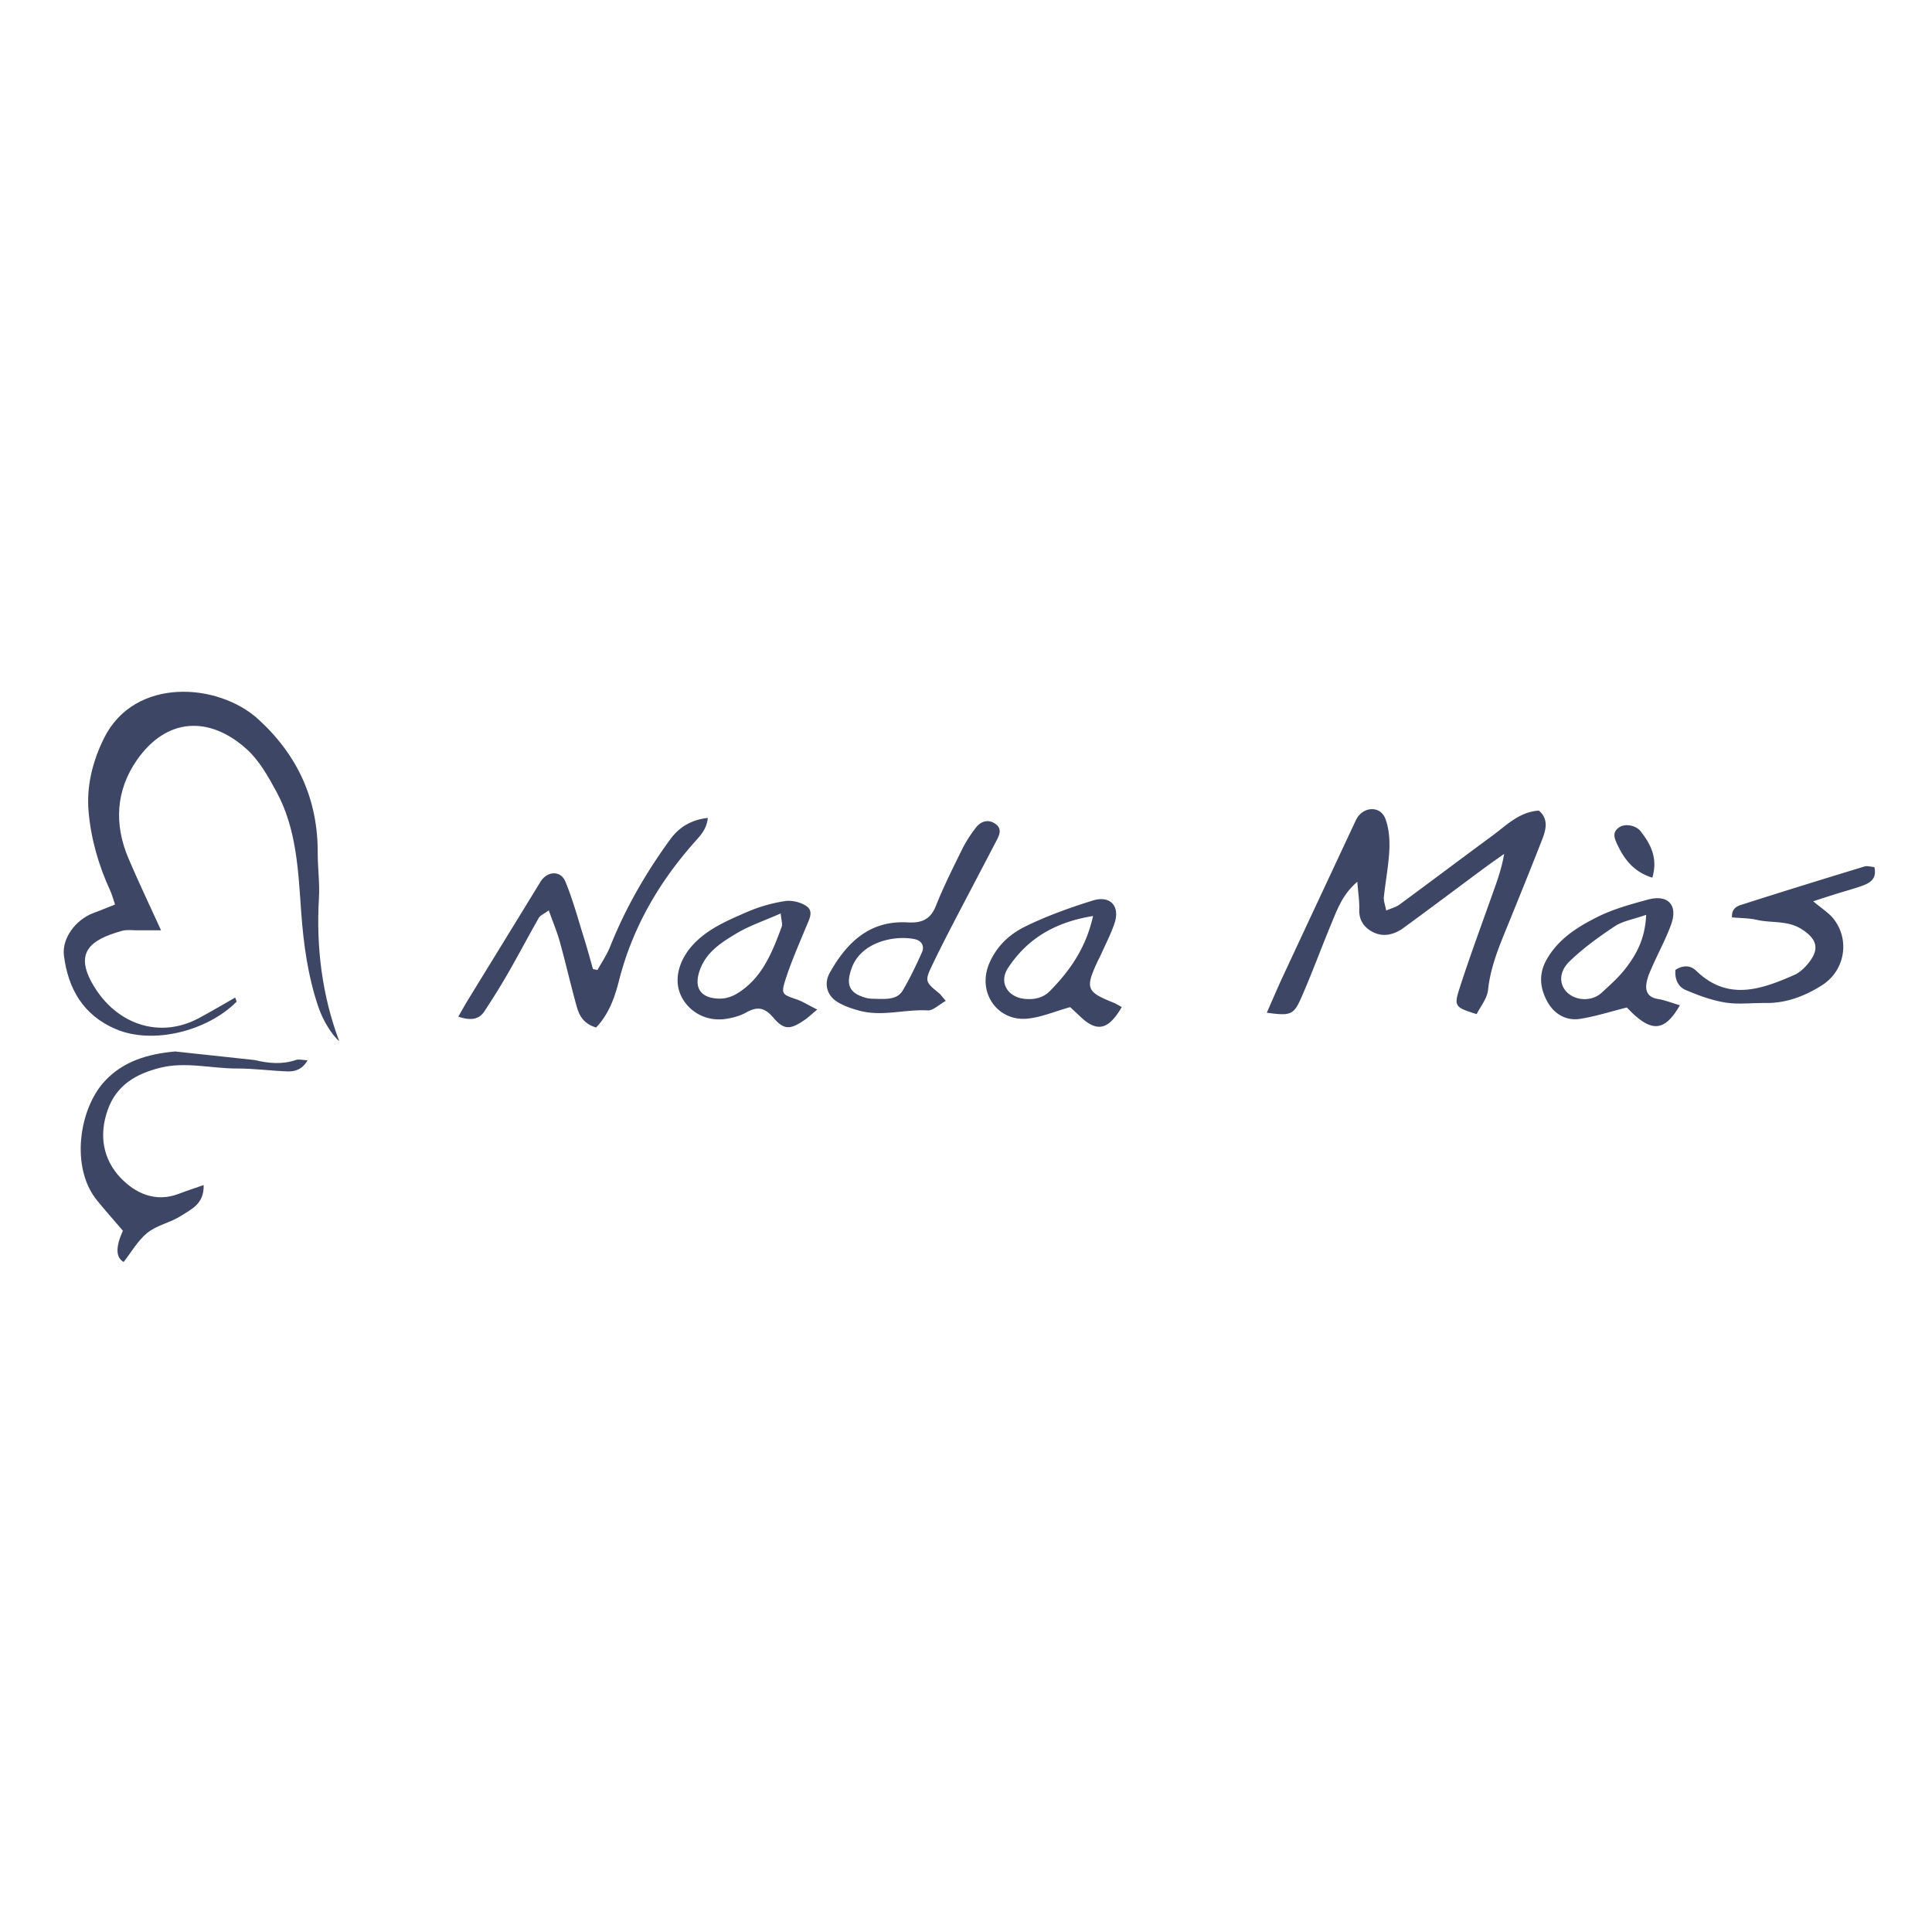 <svg xmlns="http://www.w3.org/2000/svg" viewBox="0 0 800 800"><defs><style>.cls-1{fill:#3d4664;fill-rule:evenodd}</style></defs><path id="logo-text" d="M679.356 344.221c-1.987-2.555-6.514-3.314-8.943-1.612-3.055 2.142-1.833 4.717-.596 7.33 2.926 6.183 6.91 11.173 14.379 13.483m-68.034 46.55c1.097-10.449 5.316-19.75 9.16-29.246 4.477-11.059 8.971-22.111 13.3-33.228 1.621-4.169 2.607-8.481-1.436-11.848-8.171.578-13.292 6.028-19.036 10.255-12.941 9.521-25.771 19.192-38.713 28.709-1.411 1.037-3.264 1.47-5.449 2.414-.443-2.382-1.121-3.992-.965-5.517.673-6.588 1.976-13.133 2.278-19.729.195-4.263-.172-8.882-1.673-12.812-2.008-5.263-8.755-5.112-11.722-.191-.43.712-.765 1.484-1.117 2.239-9.887 21.14-19.786 42.273-29.638 63.428-2.248 4.833-4.317 9.748-6.594 14.904 9.762 1.338 11.108.996 14.284-6.24 4.46-10.158 8.266-20.601 12.521-30.852 2.467-5.944 4.709-12.107 10.682-17.122.341 4.515.914 8.066.795 11.594-.14 4.194 1.896 7.096 5.102 8.933 4.578 2.624 9.258 1.459 13.3-1.486 11.196-8.16 22.259-16.502 33.394-24.747 2.696-1.997 5.464-3.896 8.198-5.84-1.107 6.571-3.192 11.977-5.128 17.435-4.543 12.797-9.264 25.54-13.418 38.463-2.323 7.226-1.677 7.697 7.17 10.444 1.576-3.194 4.334-6.452 4.703-9.961Zm-359.879-3.81c5.6-22.076 16.63-41.012 31.671-57.854 2.28-2.552 4.718-5.178 5.128-9.633-7.059.833-11.921 3.888-15.665 9.037-10.003 13.755-18.448 28.361-24.746 44.204-1.353 3.406-3.488 6.504-5.263 9.744l-1.865-.386c-1.203-4.182-2.324-8.389-3.626-12.54-2.487-7.921-4.633-15.991-7.784-23.644-1.991-4.836-7.615-4.422-10.365.08-9.965 16.311-19.998 32.581-29.986 48.876-1.346 2.199-2.588 4.461-4.013 6.925 4.94 1.655 8.453 1.337 10.785-2.174a295 295 0 0 0 10.042-16.236c4.27-7.432 8.25-15.031 12.502-22.473.585-1.025 2.017-1.566 4.138-3.128 1.733 4.874 3.427 8.874 4.576 13.026 2.436 8.799 4.478 17.706 6.91 26.507 1.042 3.77 2.684 7.362 8.118 8.975 5.29-5.565 7.708-12.469 9.442-19.307Zm503.951-35.99c3.702-1.161 7.464-2.151 11.103-3.479 3.225-1.179 5.918-2.974 4.778-7.666-1.467-.105-2.903-.591-4.083-.232-16.695 5.09-33.38 10.228-50.002 15.556-2.07.664-5.033 1.229-4.863 5.506 3.484.327 7.029.292 10.395 1.053 6.124 1.385 12.686.135 18.469 3.846 6.438 4.129 7.563 8.25 2.665 14.227-1.543 1.885-3.52 3.759-5.704 4.718-13.765 6.051-27.558 10.935-40.637-1.727-2.423-2.345-5.477-2.353-8.585-.379-.347 3.641.98 6.939 4.153 8.3 5.274 2.263 10.813 4.315 16.44 5.225 5.419.875 11.093.133 16.654.206 8.648.116 16.396-2.874 23.476-7.386 9.538-6.079 11.623-18.906 4.634-27.597-1.972-2.453-4.833-4.192-8.329-7.137 3.843-1.237 6.633-2.154 9.435-3.034Zm-371.387 41.086c-5.798-4.687-5.965-5.092-2.808-11.665 2.649-5.514 5.412-10.975 8.23-16.404 5.997-11.551 12.077-23.057 18.089-34.6 1.297-2.487 2.894-5.275-.182-7.438-2.989-2.1-6.029-1.102-8.106 1.584-2.186 2.823-4.167 5.88-5.746 9.078-3.79 7.681-7.629 15.37-10.797 23.315-2.277 5.71-6.015 7.144-11.683 6.819-15.692-.898-25.199 8.265-32.231 20.83-2.586 4.621-1.191 9.56 3.359 12.248 2.803 1.654 6.04 2.74 9.217 3.561 9.286 2.4 18.614-.728 27.965-.199 2.2.125 4.546-2.322 7.47-3.945-1.684-1.949-2.145-2.673-2.778-3.185Zm-30.437 1.892c-6.984-1.97-8.183-5.671-5.704-12.408 3.865-10.502 17.187-13.554 25.848-11.906 2.948.561 4.433 2.754 3.168 5.583-2.382 5.329-4.916 10.626-7.871 15.65-2.288 3.893-6.54 3.662-12.06 3.507-.089-.01-1.802.02-3.381-.426m328.068.501c-3.928-.627-5.236-3.034-4.719-6.448.364-2.398 1.423-4.73 2.415-6.985 2.562-5.825 5.653-11.449 7.804-17.416 2.903-8.055-1.287-12.55-9.626-10.292-7.178 1.942-14.508 3.964-21.097 7.287-8.084 4.076-15.847 8.917-20.706 17.319-3.507 6.062-2.908 11.87.041 17.399 2.776 5.202 7.717 8.337 13.808 7.357 6.39-1.03 12.62-3.034 19.251-4.694 9.726 10.29 15.375 10.577 21.954-.921-3.581-1.052-6.302-2.155-9.125-2.606m-13.449-12.537c-2.859 3.695-6.451 6.861-9.918 10.042-3.253 2.985-8.584 3.341-12.316 1.184-5.062-2.924-6.059-9.183-.986-14.143 5.657-5.531 12.222-10.246 18.835-14.647 3.242-2.159 7.493-2.807 13.007-4.743-.462 10.083-4.106 16.472-8.621 22.307Zm-343.147 12.717c-6.124-2.128-6.582-2.152-4.51-8.565 2.372-7.338 5.531-14.428 8.467-21.576 1.175-2.861 3.164-6.235.261-8.365-2.358-1.73-6.175-2.641-9.083-2.198a64 64 0 0 0-15.818 4.564c-8.367 3.653-16.994 7.266-23.086 14.468-5.038 5.956-7.925 14.722-2.958 22.209 3.633 5.475 10.254 8.774 17.916 7.457 2.702-.464 5.511-1.222 7.872-2.556 4.582-2.59 7.595-2.19 11.3 2.148 4.491 5.26 7.066 4.903 12.921.926 1.316-.893 2.477-2.017 5.237-4.296-3.755-1.886-6.033-3.352-8.52-4.216Zm-6.193-30.079c-3.98 10.699-8.116 21.397-18.566 27.703-2.01 1.214-4.602 2.062-6.924 2.058-8.458-.017-11.289-4.857-8.046-12.757 2.832-6.902 8.813-10.626 14.636-14.147 5.378-3.252 11.498-5.276 18.488-8.369.25 2.862.835 4.375.412 5.513Zm137.456 31.457c-11.25-4.486-11.83-5.926-6.718-17.008.466-1.009 1.042-1.968 1.491-2.982 1.907-4.308 4.119-8.515 5.599-12.967 2.358-7.095-1.808-11.622-9.114-9.335-9.474 2.965-18.928 6.345-27.82 10.708-6.346 3.113-11.667 7.854-14.828 15.016-5.394 12.223 3.244 24.261 15.481 23.171 5.825-.519 11.476-2.998 17.893-4.779.953.889 2.585 2.369 4.177 3.893 6.869 6.567 11.648 5.681 17.185-3.927-1.482-.8-2.372-1.399-3.346-1.788Zm-26.404-4.835c-2.845 2.908-6.754 3.7-10.799 3.192-6.833-.86-10.36-6.905-6.583-12.677 7.912-12.1 19.346-19.03 35.255-21.59-3.001 13.464-9.713 22.735-17.873 31.075m249.455-46.951c2.381-8.105-.67-13.845-4.84-19.2" class="cls-1"/><g id="logo-graphics"><path d="M131.563 353.162c-.022 6.262.882 12.377.5 18.809-1.202 20.254 1.322 40.335 8.426 59.21-2.933-2.551-6.64-8.259-8.66-14.208-4.298-12.661-6.12-25.719-7.088-39.06-1.238-17.061-1.823-34.479-10.245-50.032-3.411-6.298-7.127-12.963-12.332-17.658-15.464-13.945-33.287-13.157-45.561 4.629-8.651 12.54-9.38 26.486-3.436 40.52 3.994 9.429 8.431 18.669 13.512 29.845-4.088 0-6.802-.02-9.517.006-2.226.021-4.579-.361-6.656.22-13.203 3.688-20.638 9.106-10.841 24.163 9.618 14.78 26.761 20.507 42.702 11.973 5.053-2.706 9.98-5.646 15.02-8.509.257.807.703 1.59.533 1.76-12.107 12.144-34.636 17.844-49.977 11.3-13.428-5.73-19.711-16.628-21.464-30.402-.926-7.268 4.953-14.989 12.261-17.677 2.827-1.04 5.604-2.216 8.883-3.521-.744-2.19-1.185-4.004-1.953-5.666-4.811-10.411-7.981-21.414-8.98-32.71-.932-10.545 1.602-20.856 6.384-30.496 12.648-25.493 47.319-22.973 63.92-7.795M72.512 435.393c-11.03.994-21.43 3.916-29.195 12.33-10.575 11.461-14.224 35.679-3.181 49.287 3.454 4.257 7.112 8.349 10.747 12.6q-4.603 10.174.312 12.954c3.241-4.112 5.899-8.957 9.887-12.133 3.967-3.16 9.568-4.181 13.898-6.995 4.122-2.679 9.587-4.853 9.347-12.721-4.038 1.409-7.164 2.396-10.211 3.581-9.731 3.783-18.139-.2-24.238-6.638-7.178-7.574-8.989-17.484-5.315-27.977 3.642-10.403 11.805-15.006 21.556-17.493 10.649-2.717 21.387.282 32.095.26 6.892-.017 13.78.926 20.68 1.192 3.261.127 6.291-.779 8.452-4.594-2.082-.093-3.58-.557-4.78-.146-5.751 1.962-11.266 1.434-17.14.039M131.563 353.162c.076-22.09-8.245-40.375-24.569-55.3" class="cls-1"/></g></svg>